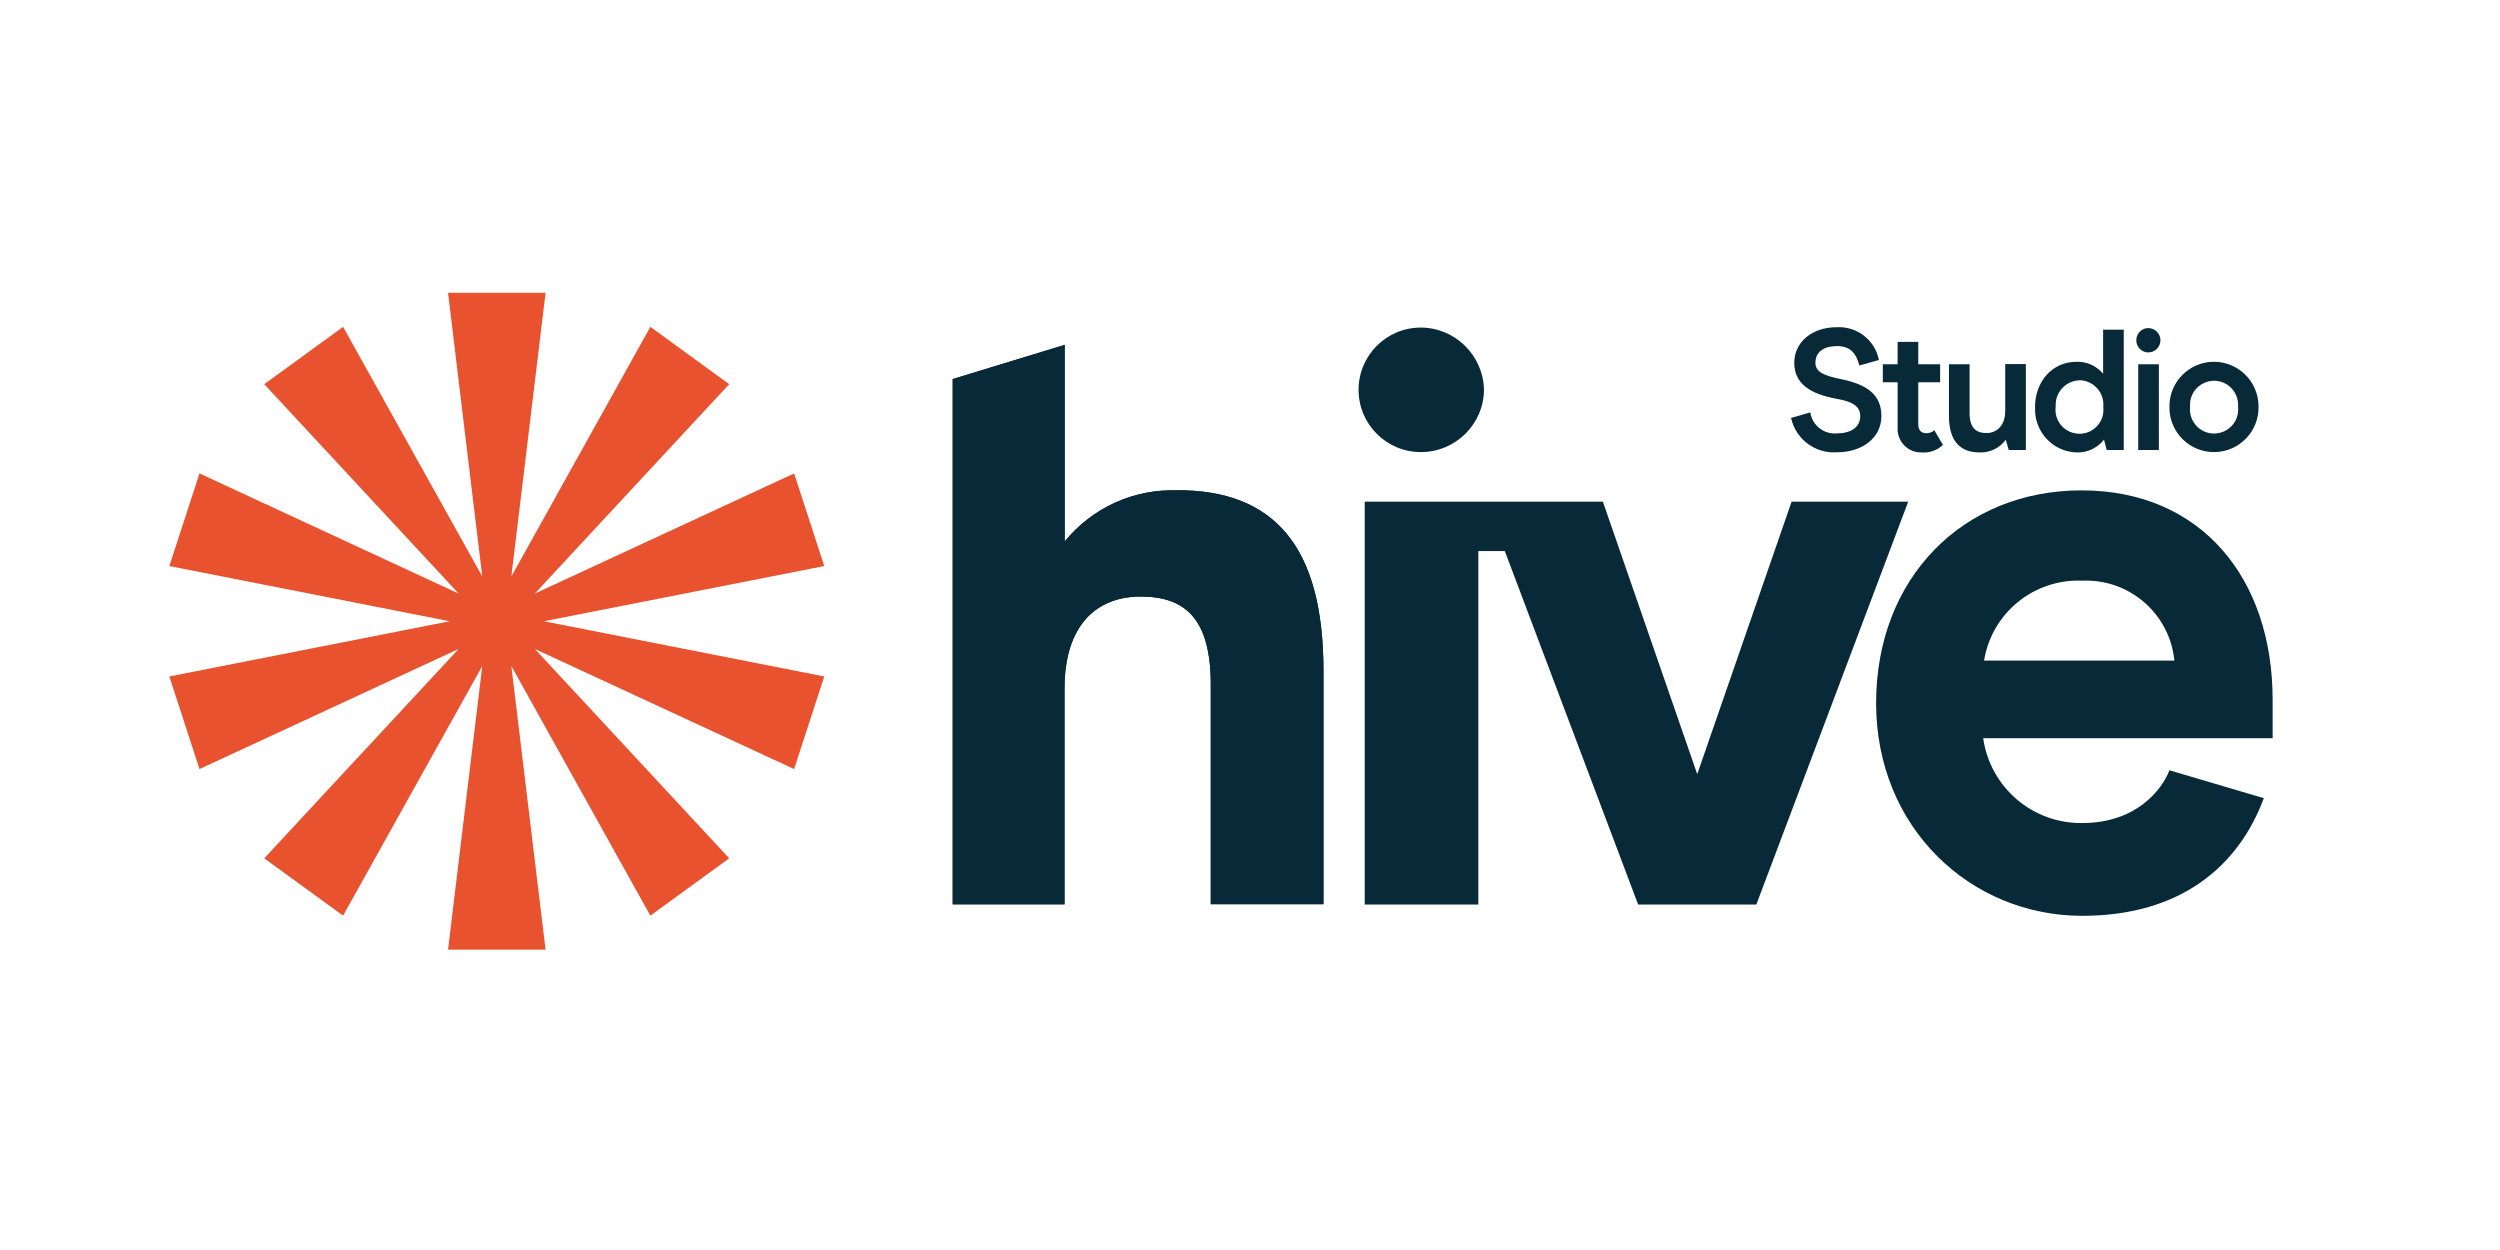 <?xml version="1.0" encoding="UTF-8"?>
<svg xmlns="http://www.w3.org/2000/svg" version="1.1" viewBox="0 0 141.73 70.87">
  <!-- Generator: Adobe Illustrator 29.0.1, SVG Export Plug-In . SVG Version: 2.1.0 Build 192)  -->
  <defs>
    <style>
      .st0 {
        fill: none;
      }

      .st1 {
        fill: #082a38;
      }

      .st2 {
        fill: #e8522f;
      }
    </style>
  </defs>
  <g id="Ebene_1">
    <g>
      <g>
        <g>
          <path id="Pfad_2315" class="st1" d="M101.52,23.7l1.11-.32c.11.73.76,1.25,1.5,1.19.77,0,1.33-.33,1.33-.98,0-.46-.28-.8-1.33-.98-1.54-.28-2.41-.88-2.41-2.04s.99-2.02,2.41-2.02c1.15-.06,2.17.73,2.39,1.86l-1.11.31c-.18-.7-.52-1.1-1.27-1.1-.71,0-1.22.31-1.22.95,0,.53.51.73,1.43.92,1.56.31,2.31.93,2.31,2.1,0,1.25-1.11,2.05-2.51,2.05-1.23.09-2.34-.73-2.61-1.94"/>
          <path id="Pfad_2316" class="st1" d="M107.58,24.2v-2.53h-.84v-1.02h.84v-1.27h1.17v1.27h1.24v1.02h-1.24v2.37c0,.36.17.52.46.52.17,0,.33-.06.45-.17l.49.83c-.32.31-.75.46-1.19.43-.73.03-1.35-.54-1.38-1.27,0-.06,0-.12,0-.18"/>
          <path id="Pfad_2317" class="st1" d="M114.85,25.51h-.97l-.17-.58c-.34.47-.9.74-1.48.72-1.11,0-1.74-.65-1.74-2.07v-2.93h1.17v2.77c0,.87.4,1.13.95,1.13.59,0,1.07-.42,1.07-1.25v-2.66h1.17v4.86Z"/>
          <path id="Pfad_2318" class="st1" d="M115.37,23.07c0-1.42.96-2.56,2.35-2.56.58-.02,1.14.23,1.51.68v-2.5h1.17v6.82h-.97l-.15-.59c-.37.48-.95.75-1.55.73-1.35-.04-2.4-1.17-2.36-2.52,0-.02,0-.04,0-.06M119.24,23.07c.07-.76-.48-1.43-1.24-1.51-.03,0-.07,0-.1,0-.77.02-1.38.66-1.36,1.43,0,.03,0,.05,0,.08-.09.75.44,1.42,1.19,1.51.75.09,1.42-.44,1.51-1.19.01-.11.01-.22,0-.32"/>
          <path id="Pfad_2319" class="st1" d="M121.11,19.29c0-.38.3-.69.68-.69,0,0,0,0,0,0,.38,0,.69.31.69.69s-.31.69-.69.69c-.38,0-.68-.31-.68-.69,0,0,0,0,0,0M121.22,20.65h1.17v4.86h-1.17v-4.86Z"/>
          <path id="Pfad_2320" class="st1" d="M122.99,23.07c-.02-1.4,1.1-2.54,2.49-2.56s2.54,1.1,2.56,2.49c0,.02,0,.05,0,.07.02,1.4-1.1,2.54-2.49,2.56-1.4.02-2.54-1.1-2.56-2.49,0-.02,0-.05,0-.07M126.88,23.07c.06-.75-.49-1.41-1.24-1.48-.75-.06-1.41.49-1.48,1.24,0,.08,0,.16,0,.23-.08.75.46,1.43,1.21,1.51.75.08,1.43-.46,1.51-1.21.01-.1.01-.2,0-.3"/>
        </g>
        <path id="Pfad_2611" class="st1" d="M66.75,27.8c-2.47-.09-4.83.98-6.39,2.9v-11.15l-6.35,1.94v29.78h6.34v-12.24c0-3.58,1.81-5.21,4.31-5.21s3.98,1.22,3.98,4.98v12.46h6.39v-13.23c0-7.03-2.77-10.24-8.29-10.24"/>
        <g>
          <path id="Pfad_2612" class="st1" d="M80.55,25.63c1.96,0,3.56-1.57,3.58-3.53-.04-1.95-1.63-3.52-3.58-3.53-1.95,0-3.53,1.58-3.53,3.53s1.58,3.53,3.53,3.53"/>
          <g>
            <path id="Pfad_26111" data-name="Pfad_2611" class="st1" d="M66.75,27.8c-2.47-.09-4.83.98-6.39,2.9v-11.15l-6.35,1.94v29.78h6.34v-12.24c0-3.58,1.81-5.21,4.31-5.21s3.98,1.22,3.98,4.98v12.46h6.39v-13.23c0-7.03-2.77-10.24-8.29-10.24"/>
            <path id="Pfad_2613" class="st1" d="M101.57,28.44l-5.35,15.45-5.35-15.45h-13.5v22.84h6.44v-20.04h1.5l7.56,20.04h6.7l8.61-22.84h-6.62Z"/>
            <path id="Pfad_2614" class="st1" d="M128.84,39.68c0-6.93-4.08-11.88-10.83-11.88s-11.65,4.99-11.65,12.06,5.35,12.06,11.69,12.06c5.62,0,8.88-2.86,10.29-6.67l-5.35-1.58c-.46,1.18-1.95,2.99-4.94,2.99-2.82.04-5.22-2.02-5.62-4.81h16.41v-2.17ZM112.48,37.45c.44-2.71,2.84-4.65,5.58-4.53,2.66-.11,4.95,1.88,5.21,4.53h-10.79Z"/>
          </g>
        </g>
      </g>
      <polygon class="st2" points="46.73 32.09 45.02 26.84 30.32 33.65 41.34 21.78 36.87 18.53 28.99 32.68 30.93 16.6 25.4 16.6 27.34 32.68 19.45 18.53 14.98 21.78 26 33.65 11.31 26.84 9.6 32.09 25.49 35.22 9.6 38.35 11.31 43.6 26 36.79 14.98 48.66 19.45 51.91 27.34 37.76 25.4 53.84 30.93 53.84 28.99 37.76 36.87 51.91 41.34 48.66 30.32 36.79 45.02 43.6 46.73 38.35 30.83 35.22 46.73 32.09"/>
    </g>
  </g>
  <g id="Rahmen">
    <rect class="st0" width="141.73" height="70.87"/>
  </g>
</svg>